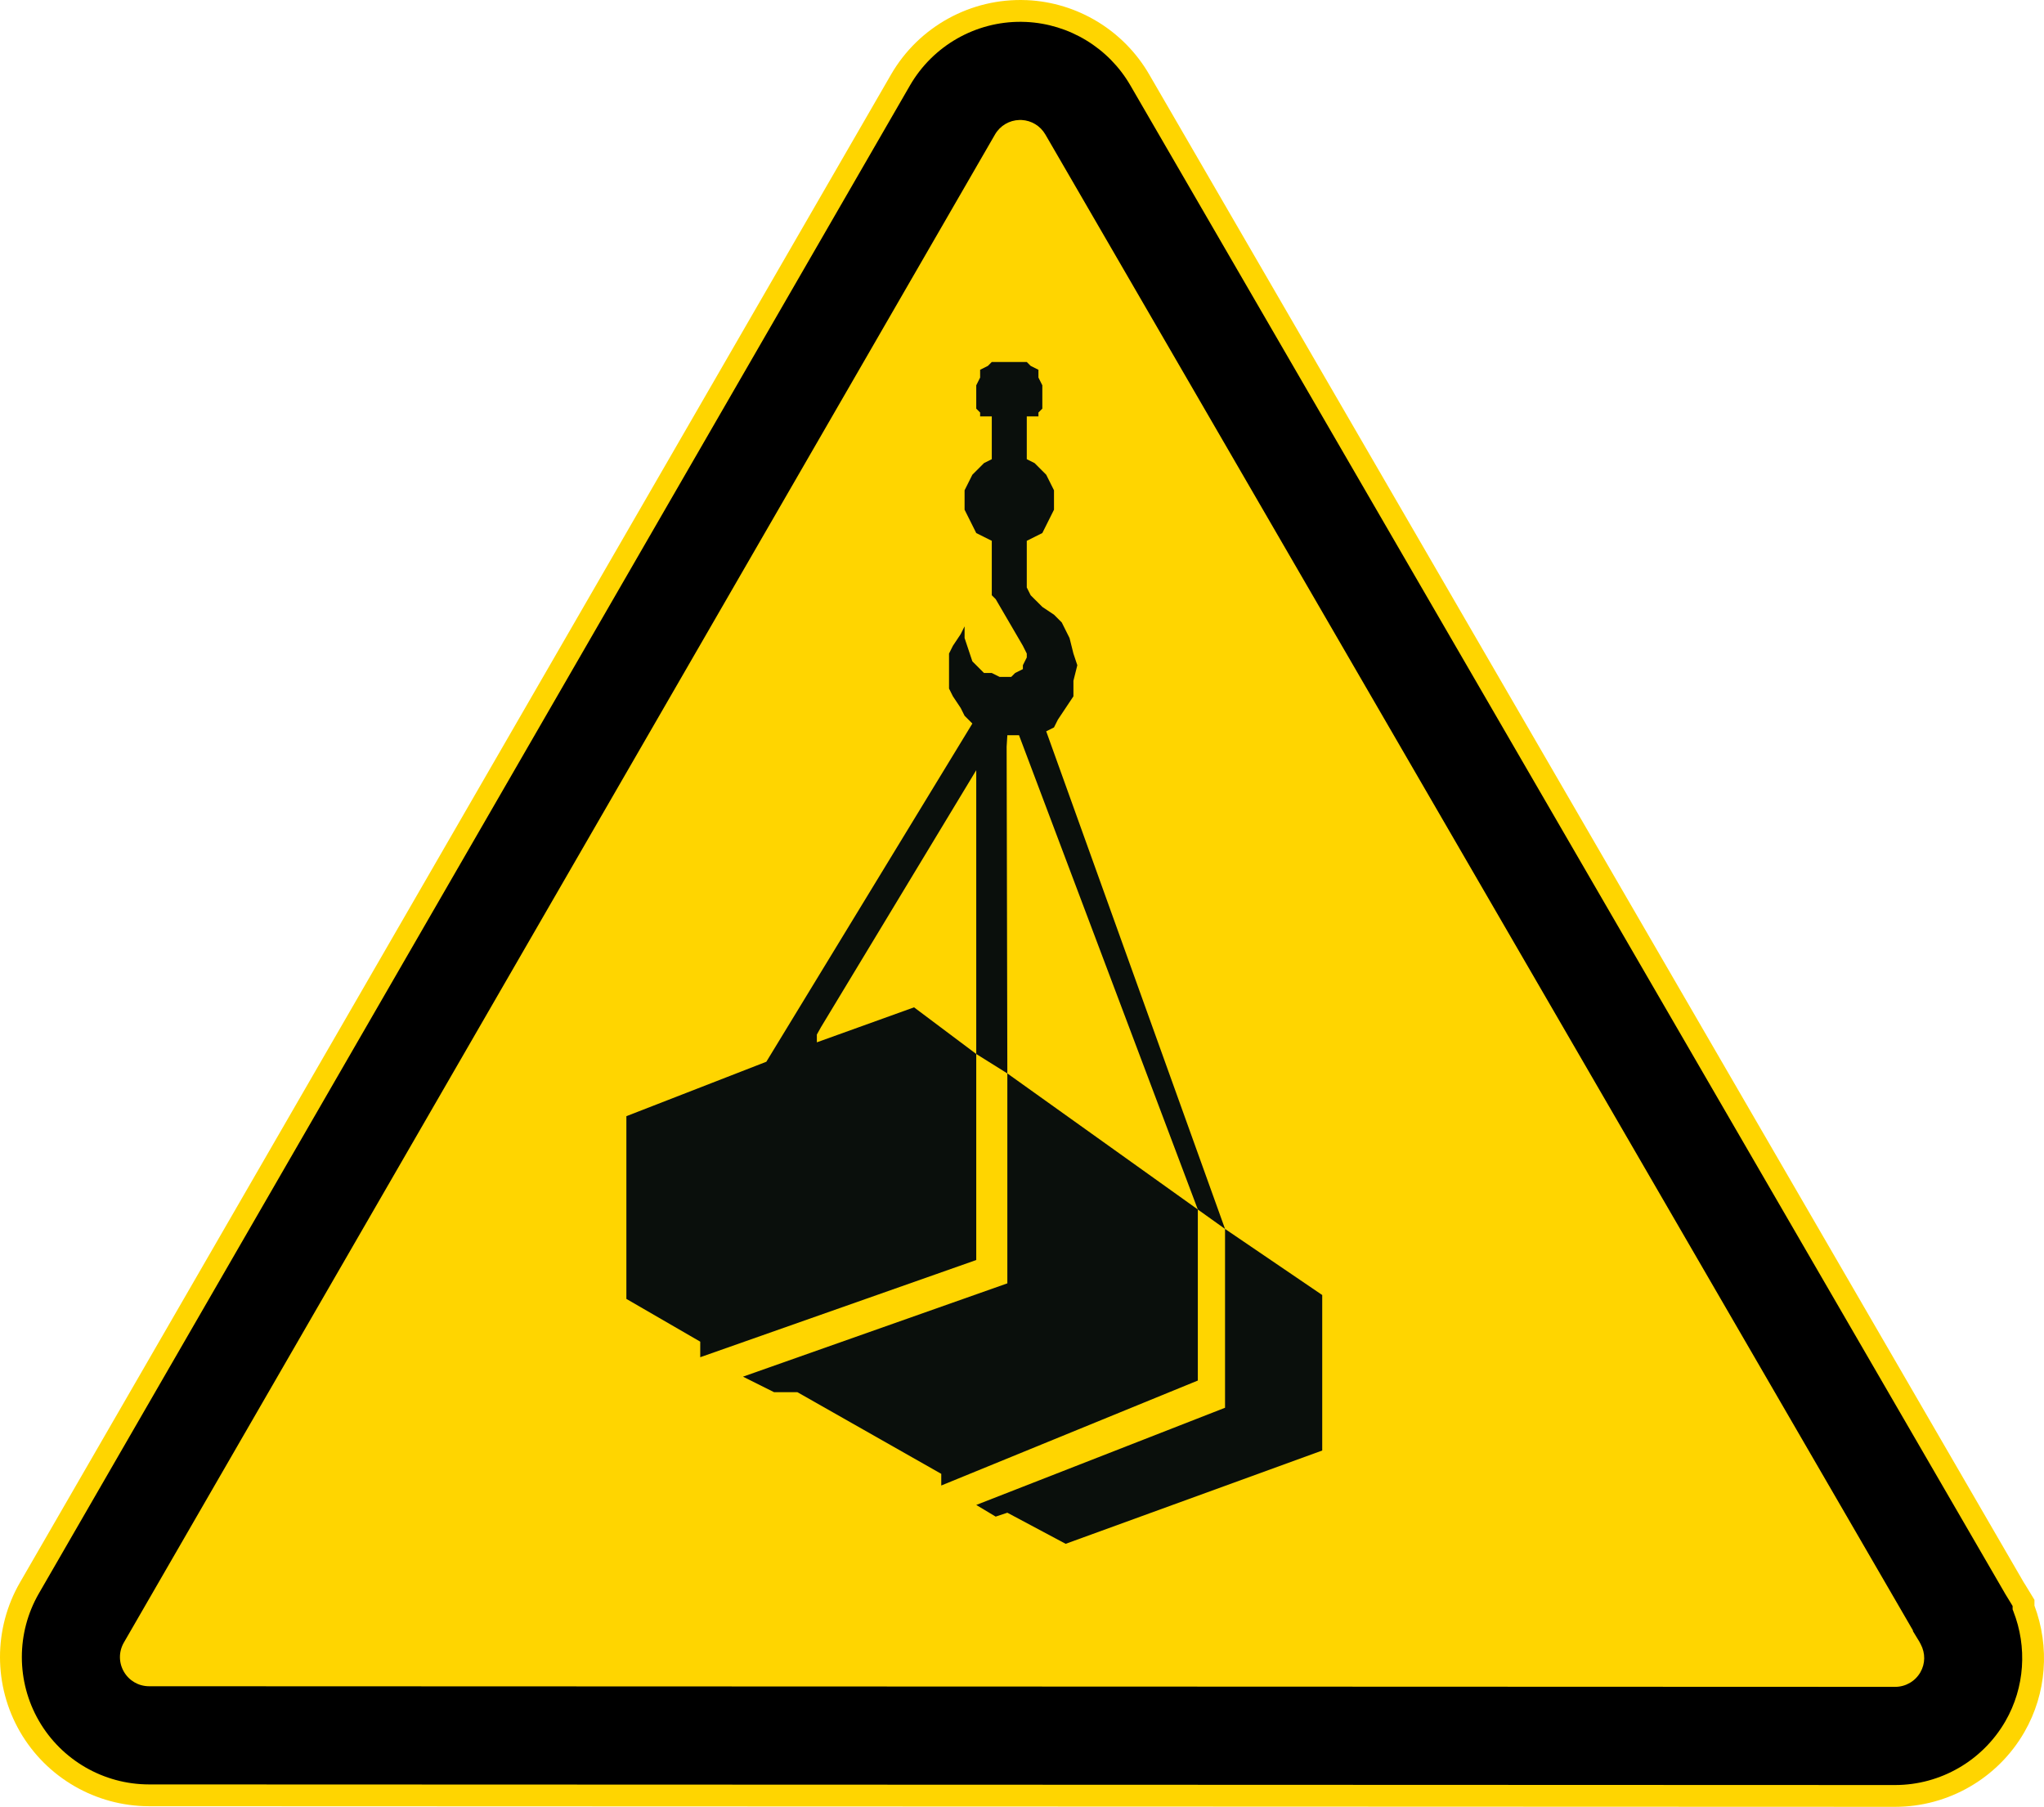 <?xml version="1.0" encoding="iso-8859-1"?>
<!-- Generator: Adobe Illustrator 21.0.2, SVG Export Plug-In . SVG Version: 6.00 Build 0)  -->
<svg version="1.1" xmlns="http://www.w3.org/2000/svg" xmlns:xlink="http://www.w3.org/1999/xlink" x="0px" y="0px"
	 viewBox="0 0 320.691 283.465" style="enable-background:new 0 0 320.691 283.465;" xml:space="preserve">
<g id="cut" inkscape:export-filename="C:\Users\jurgen.gaeremyn\Documents\My Dropbox\KOV\Documentatie\1. Arbeidsveiligheid\Pictogrammen\afbeeldingen\done\verbod\verbod - hangende lasten.png" inkscape:export-xdpi="15" inkscape:export-ydpi="15" inkscape:version="0.91 r13725" sodipodi:docname="waarschuwing - hangende lasten.svg" xmlns:cc="http://creativecommons.org/ns#" xmlns:dc="http://purl.org/dc/elements/1.1/" xmlns:inkscape="http://www.inkscape.org/namespaces/inkscape" xmlns:rdf="http://www.w3.org/1999/02/22-rdf-syntax-ns#" xmlns:sodipodi="http://sodipodi.sourceforge.net/DTD/sodipodi-0.dtd" xmlns:svg="http://www.w3.org/2000/svg" style="display:none;">
	
		<sodipodi:namedview  bordercolor="#666666" borderopacity="1.0" id="base" inkscape:current-layer="layer1" inkscape:cx="649.69456" inkscape:cy="157.00906" inkscape:document-units="px" inkscape:pageopacity="0.0" inkscape:pageshadow="2" inkscape:zoom="0.35" pagecolor="#ffffff" showborder="false" showgrid="false">
		</sodipodi:namedview>
	<g id="layer1_1_" inkscape:groupmode="layer" inkscape:label="Layer 1" style="display:inline;">
		<g id="layer1-8_1_" transform="translate(443.335,221.442)" inkscape:label="Laag 1">
			<g id="g3878_1_">
				<path style="fill:#FFD500;" d="M-419.955,70.43c-11.372-0.009-21.95-6.123-27.62-15.956c-5.675-9.84-5.674-22.06,0.002-31.891
					l136.675-236.591c5.681-9.832,16.267-15.938,27.626-15.938c0.367,0,0.736,0.006,1.105,0.019h0.151l0.168,0.009
					c10.901,0.491,20.682,6.426,26.161,15.877L-118.65,22.224l0.085,0.139l0.126,0.188l0.06,0.114l2.741,4.512v1.865
					c2.712,8.544,1.749,17.751-2.719,25.504c-5.68,9.856-16.272,15.979-27.646,15.98L-419.955,70.43z"/>
				<path id="path3958_1_" inkscape:connector-curvature="0" style="fill:none;stroke:#E5087E;stroke-miterlimit:10;" d="
					M-282.315-221.422c-8.673-0.356-16.874,4.148-21.219,11.668L-440.208,26.835c-4.174,7.229-4.165,16.169,0,23.39
					c4.167,7.225,11.906,11.693,20.246,11.701h0.011l273.948,0.096c8.358-0.001,16.108-4.484,20.278-11.722
					c3.519-6.108,3.993-13.397,1.583-19.84v-0.428v-0.481l-0.246-0.406l-1.251-2.053l-0.011-0.011l-0.128-0.203l-0.011-0.021
					l-0.021-0.032l-0.053-0.086l-0.011-0.021l-137.166-236.493c-3.991-6.884-11.233-11.289-19.187-11.647h-0.011
					C-282.265-221.424-282.289-221.421-282.315-221.422L-282.315-221.422z"/>
			</g>
		</g>
	</g>
</g>
<g id="svg2" inkscape:export-filename="C:\Users\jurgen.gaeremyn\Documents\My Dropbox\KOV\Documentatie\1. Arbeidsveiligheid\Pictogrammen\afbeeldingen\done\verbod\verbod - hangende lasten.png" inkscape:export-xdpi="15" inkscape:export-ydpi="15" inkscape:version="0.91 r13725" sodipodi:docname="waarschuwing - hangende lasten.svg" xmlns:cc="http://creativecommons.org/ns#" xmlns:dc="http://purl.org/dc/elements/1.1/" xmlns:inkscape="http://www.inkscape.org/namespaces/inkscape" xmlns:rdf="http://www.w3.org/1999/02/22-rdf-syntax-ns#" xmlns:sodipodi="http://sodipodi.sourceforge.net/DTD/sodipodi-0.dtd" xmlns:svg="http://www.w3.org/2000/svg">
	
		<sodipodi:namedview  bordercolor="#666666" borderopacity="1.0" id="base" inkscape:current-layer="layer1" inkscape:cx="649.69456" inkscape:cy="157.00906" inkscape:document-units="px" inkscape:pageopacity="0.0" inkscape:pageshadow="2" inkscape:zoom="0.35" pagecolor="#ffffff" showborder="false" showgrid="false">
		</sodipodi:namedview>
	<g id="layer1" inkscape:groupmode="layer" inkscape:label="Layer 1">
		<g id="layer1-8" transform="translate(443.335,221.442)" inkscape:label="Laag 1">
			<g id="g3878">
				<path id="path3958" inkscape:connector-curvature="0" style="fill:#FFD500;" d="M-282.315-221.422
					c-8.673-0.356-16.874,4.148-21.219,11.668L-440.208,26.835c-4.174,7.229-4.165,16.169,0,23.39
					c4.167,7.225,11.906,11.693,20.246,11.701h0.011l273.948,0.096c8.358-0.001,16.108-4.484,20.278-11.722
					c3.519-6.108,3.993-13.397,1.583-19.84v-0.428v-0.481l-0.246-0.406l-1.251-2.053l-0.011-0.011l-0.128-0.203l-0.011-0.021
					l-0.021-0.032l-0.053-0.086l-0.011-0.021l-137.166-236.493c-3.991-6.884-11.233-11.289-19.187-11.647h-0.011
					C-282.265-221.424-282.289-221.421-282.315-221.422L-282.315-221.422z"/>
				<path id="path3938" inkscape:connector-curvature="0" d="M-283.088-218.019c-7.167-0.067-13.872,3.742-17.476,9.979
					L-437.238,28.549c-3.562,6.169-3.555,13.804,0,19.968c3.556,6.167,10.154,9.983,17.273,9.989h0.011l273.948,0.096
					c7.133-0.001,13.744-3.832,17.305-10.011c3.054-5.299,3.439-11.663,1.251-17.241l-0.118-0.299v-0.321v-0.214l-0.995-1.636
					l-0.011-0.011l-0.128-0.214l-0.011-0.011v-0.011l-0.032-0.053l-0.064-0.107l-0.011-0.011v-0.011l-137.177-236.514
					c-3.404-5.87-9.583-9.623-16.364-9.936h-0.021h-0.011C-282.625-218.008-282.857-218.016-283.088-218.019L-283.088-218.019z
					 M-283.398-202.618c0.106-0.003,0.214-0.004,0.321,0c0.004,0,0.007,0,0.011,0c1.557,0.074,2.957,0.923,3.743,2.278
					l136.118,234.685v0.118l1.016,1.668l0.203,0.385c0.748,1.42,0.727,3.041-0.053,4.396c-0.82,1.424-2.325,2.289-3.968,2.289
					l-273.937-0.096c-0.004,0-0.007,0-0.011,0c-1.64-0.005-3.128-0.87-3.947-2.289c-0.823-1.427-0.82-3.146,0-4.567l136.674-236.589
					C-286.424-201.728-284.984-202.576-283.398-202.618L-283.398-202.618z"/>
			</g>
		</g>
		<path style="fill:#0A0F0C;" d="M187.931,189.751l4.269,3.05L187.931,189.751z"/>
		<polygon style="fill:#0A0F0C;" points="187.931,189.751 187.931,216.586 147.677,233.054 147.677,231.224 125.111,218.416 
			121.452,218.416 116.572,215.977 158.046,201.339 158.046,115.342 159.876,115.342 187.931,189.751 		"/>
		<polygon style="fill:#0A0F0C;" points="192.201,192.8 192.201,220.856 153.167,236.103 156.216,237.933 158.046,237.323 
			167.194,242.202 207.448,227.565 207.448,203.169 192.2,192.8 		"/>
		<polyline style="fill:#0A0F0C;" points="187.931,189.751 158.046,168.404 153.167,165.354 143.408,158.036 128.16,163.525 
			128.16,162.305 153.167,120.831 153.167,197.679 109.863,212.927 109.863,210.487 98.275,203.778 98.275,175.113 120.232,166.574 
			152.557,113.512 151.337,112.293 150.727,111.073 149.507,109.243 148.897,108.023 148.897,102.534 149.507,101.314 
			150.727,99.485 151.337,98.265 151.337,100.095 151.947,101.924 152.557,103.754 153.167,104.364 154.386,105.584 
			155.606,105.584 156.826,106.194 158.656,106.194 159.266,105.584 160.485,104.974 160.485,104.364 161.095,103.144 
			161.095,102.534 160.485,101.314 156.216,93.995 155.606,93.386 155.606,84.847 154.386,84.237 153.167,83.627 152.557,82.407 
			151.947,81.187 151.337,79.968 151.337,76.918 151.947,75.698 152.557,74.478 153.167,73.869 154.386,72.649 155.606,72.039 
			155.606,65.33 153.776,65.33 153.776,64.72 153.167,64.11 153.167,60.451 153.776,59.231 153.776,58.011 154.996,57.401 
			155.606,56.791 161.095,56.791 161.705,57.401 162.925,58.011 162.925,59.231 163.535,60.451 163.535,64.11 162.925,64.72 
			162.925,65.33 161.095,65.33 161.095,72.039 162.315,72.649 163.535,73.869 164.145,74.478 164.755,75.698 165.365,76.918 
			165.365,79.968 164.755,81.187 164.145,82.407 163.535,83.627 162.315,84.237 161.095,84.847 161.095,92.166 161.705,93.386 
			162.925,94.605 163.535,95.215 165.365,96.435 166.585,97.655 167.194,98.875 167.804,100.095 168.414,102.534 169.024,104.364 
			168.414,106.803 168.414,109.243 167.194,111.073 165.975,112.903 165.365,114.122 164.145,114.732 192.201,192.8 
			187.931,189.751 		"/>
	</g>
	<polygon style="fill:#FFD500;" points="128.81,161.14 153.167,120.831 153.167,165.354 143.408,158.036 128.16,163.525 
		128.16,162.305 	"/>
	<polygon style="fill:#FFD500;" points="157.935,117.14 158.046,168.404 187.931,189.751 159.876,115.342 158.046,115.342 	"/>
</g>
</svg>
